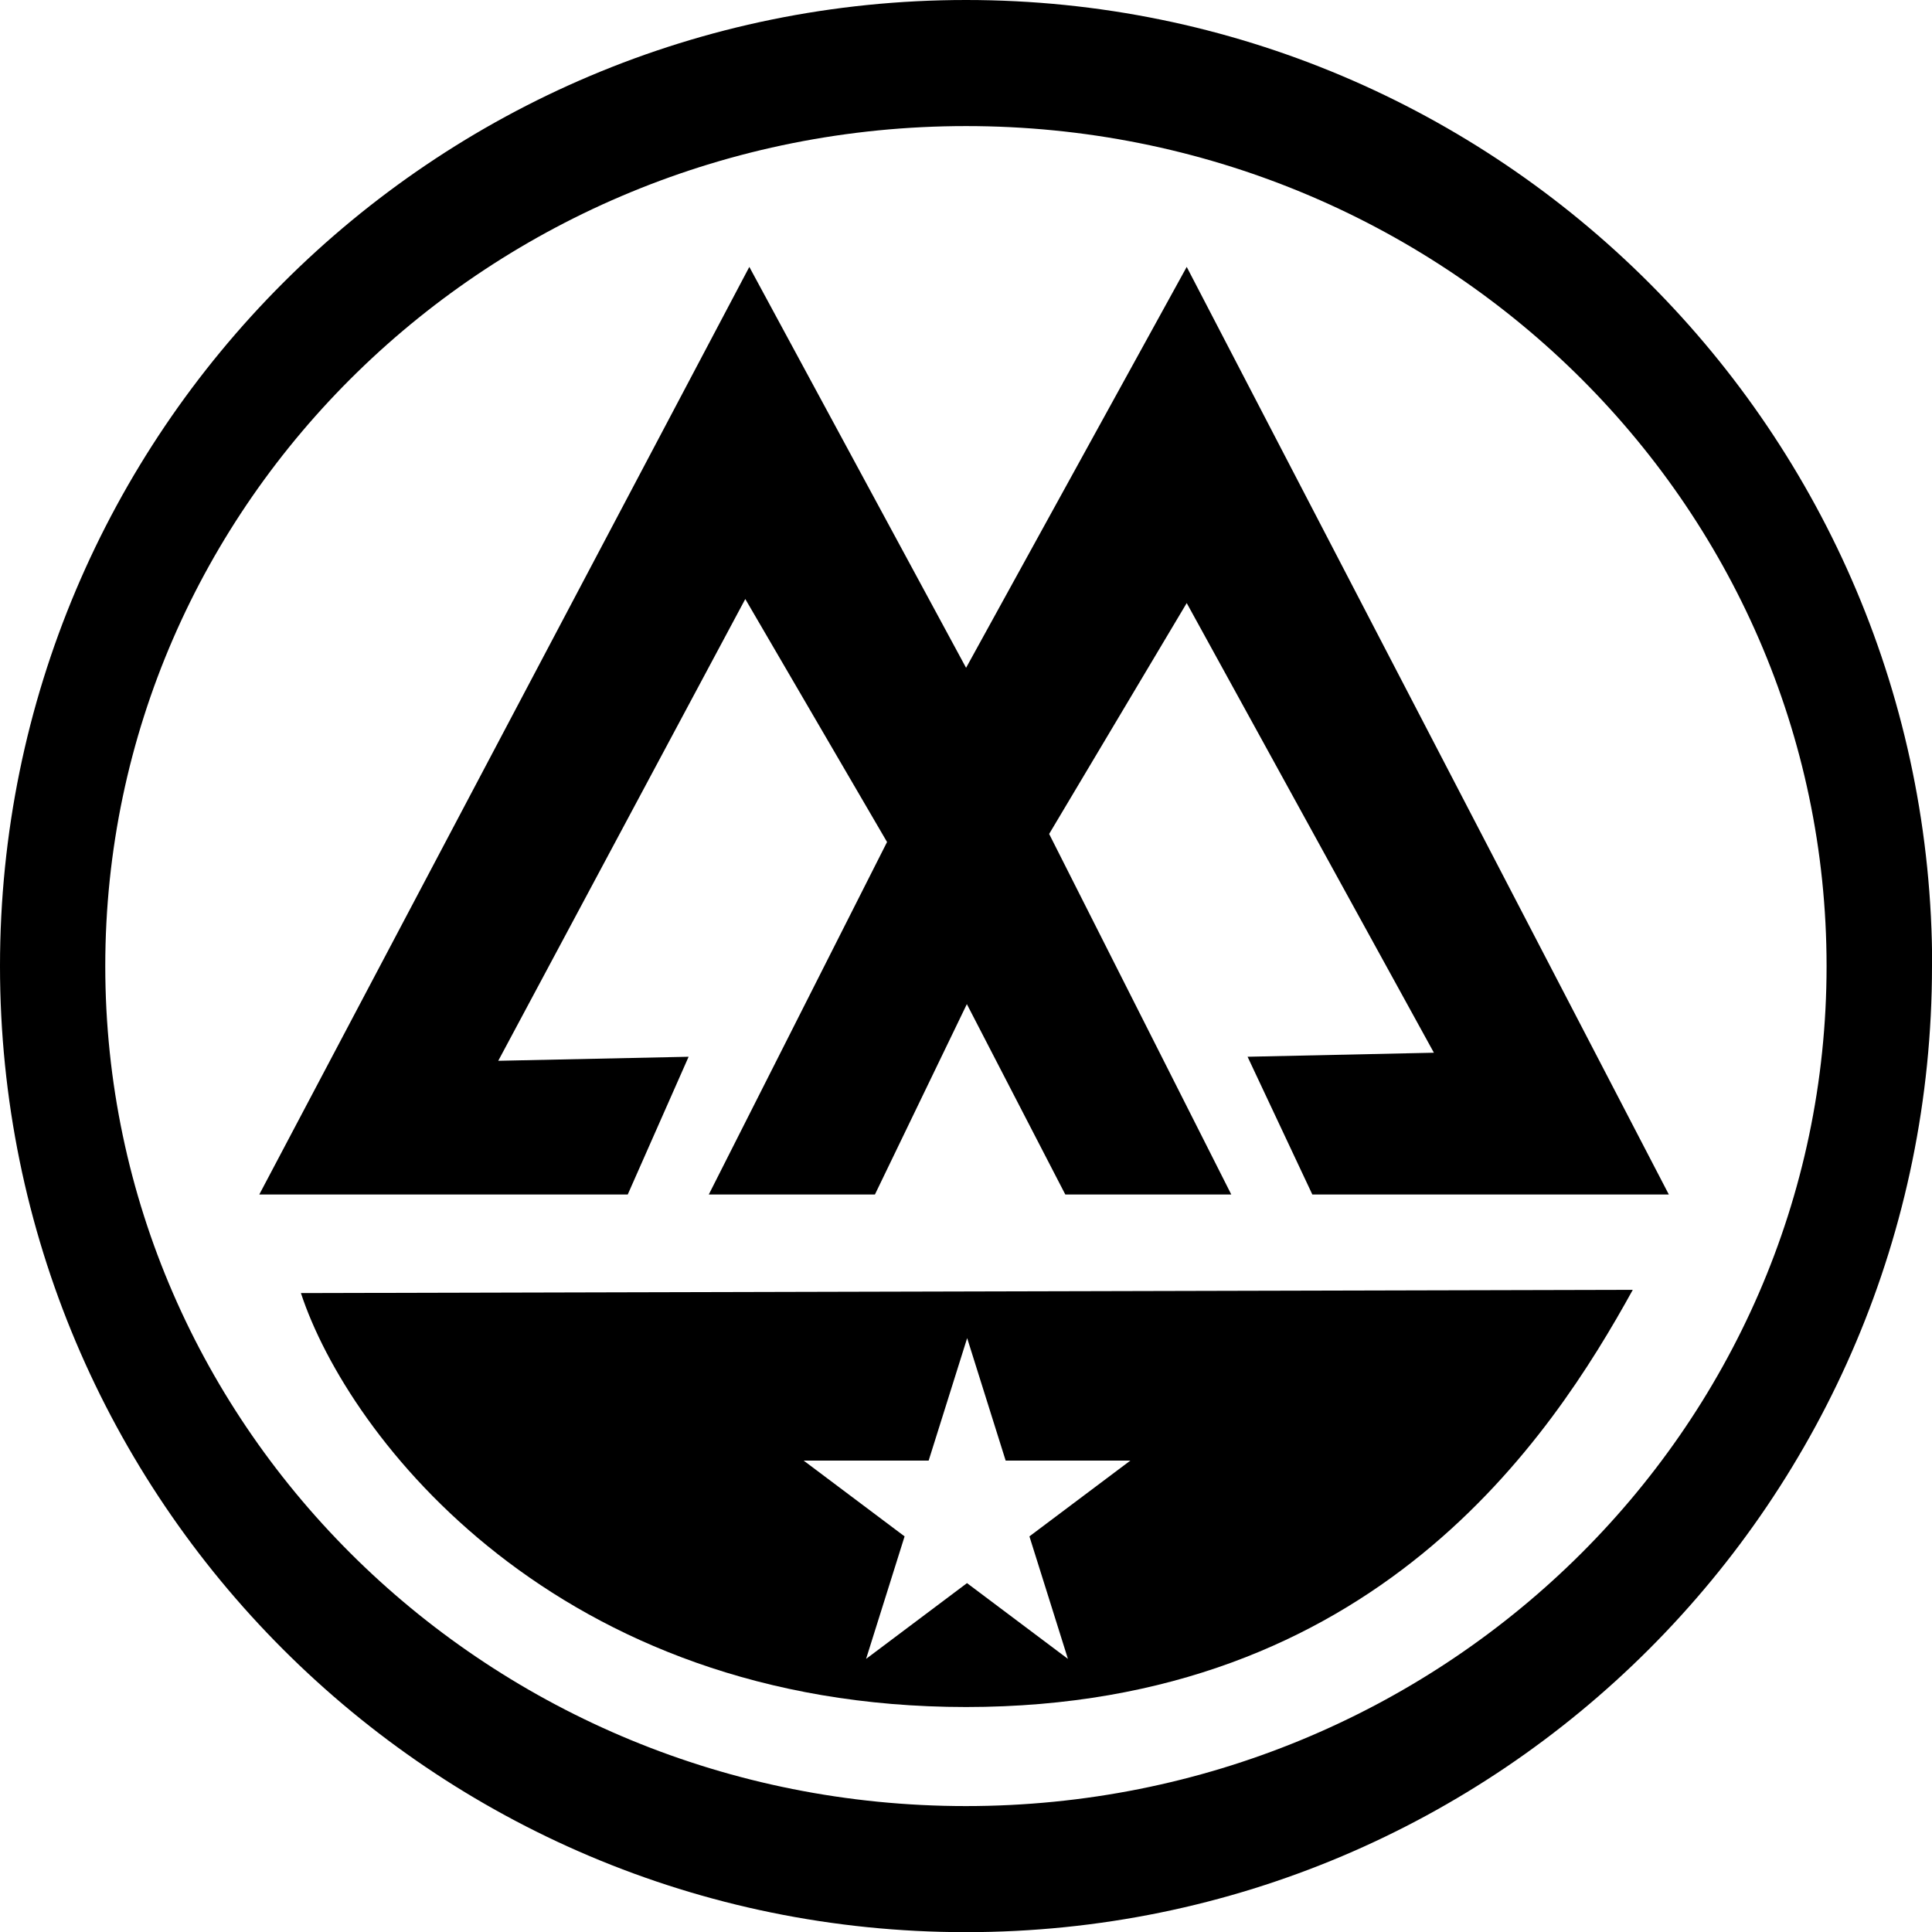 <?xml version="1.0" encoding="UTF-8"?> <svg xmlns="http://www.w3.org/2000/svg" id="Layer_2" data-name="Layer 2" viewBox="0 0 124.43 124.43"><g id="Layer_1-2" data-name="Layer 1"><g><path d="m124.43,62.22c0,34.36-27.86,62.22-62.22,62.22S0,96.58,0,62.22,27.86,0,62.22,0s62.22,27.86,62.22,62.22ZM62.22,8.12C31.6,8.12,6.78,32.34,6.78,62.22s24.82,54.1,55.43,54.1,55.43-24.22,55.43-54.1S92.83,8.12,62.22,8.12Z"></path><polygon points="44.35 68.06 40.43 76.93 16.7 76.93 48.26 17.19 62.22 43.01 76.43 17.19 107.48 76.93 84.52 76.93 80.35 68.06 92.35 67.8 76.43 38.84 67.57 53.71 79.3 76.93 68.61 76.93 62.27 64.67 56.35 76.93 45.65 76.93 57.13 54.23 48 38.58 32.09 68.32 44.35 68.06"></polygon><path d="m105.16,83.07c-5.25,9.51-16.58,26.87-42.94,26.87s-39.78-17.36-42.84-26.66l85.78-.21Zm-45.37,11h-8.03l6.5,4.88-2.48,7.89,6.5-4.88,6.5,4.88-2.48-7.89,6.5-4.88h-8.03l-2.48-7.89-2.48,7.89Z"></path></g></g></svg> 